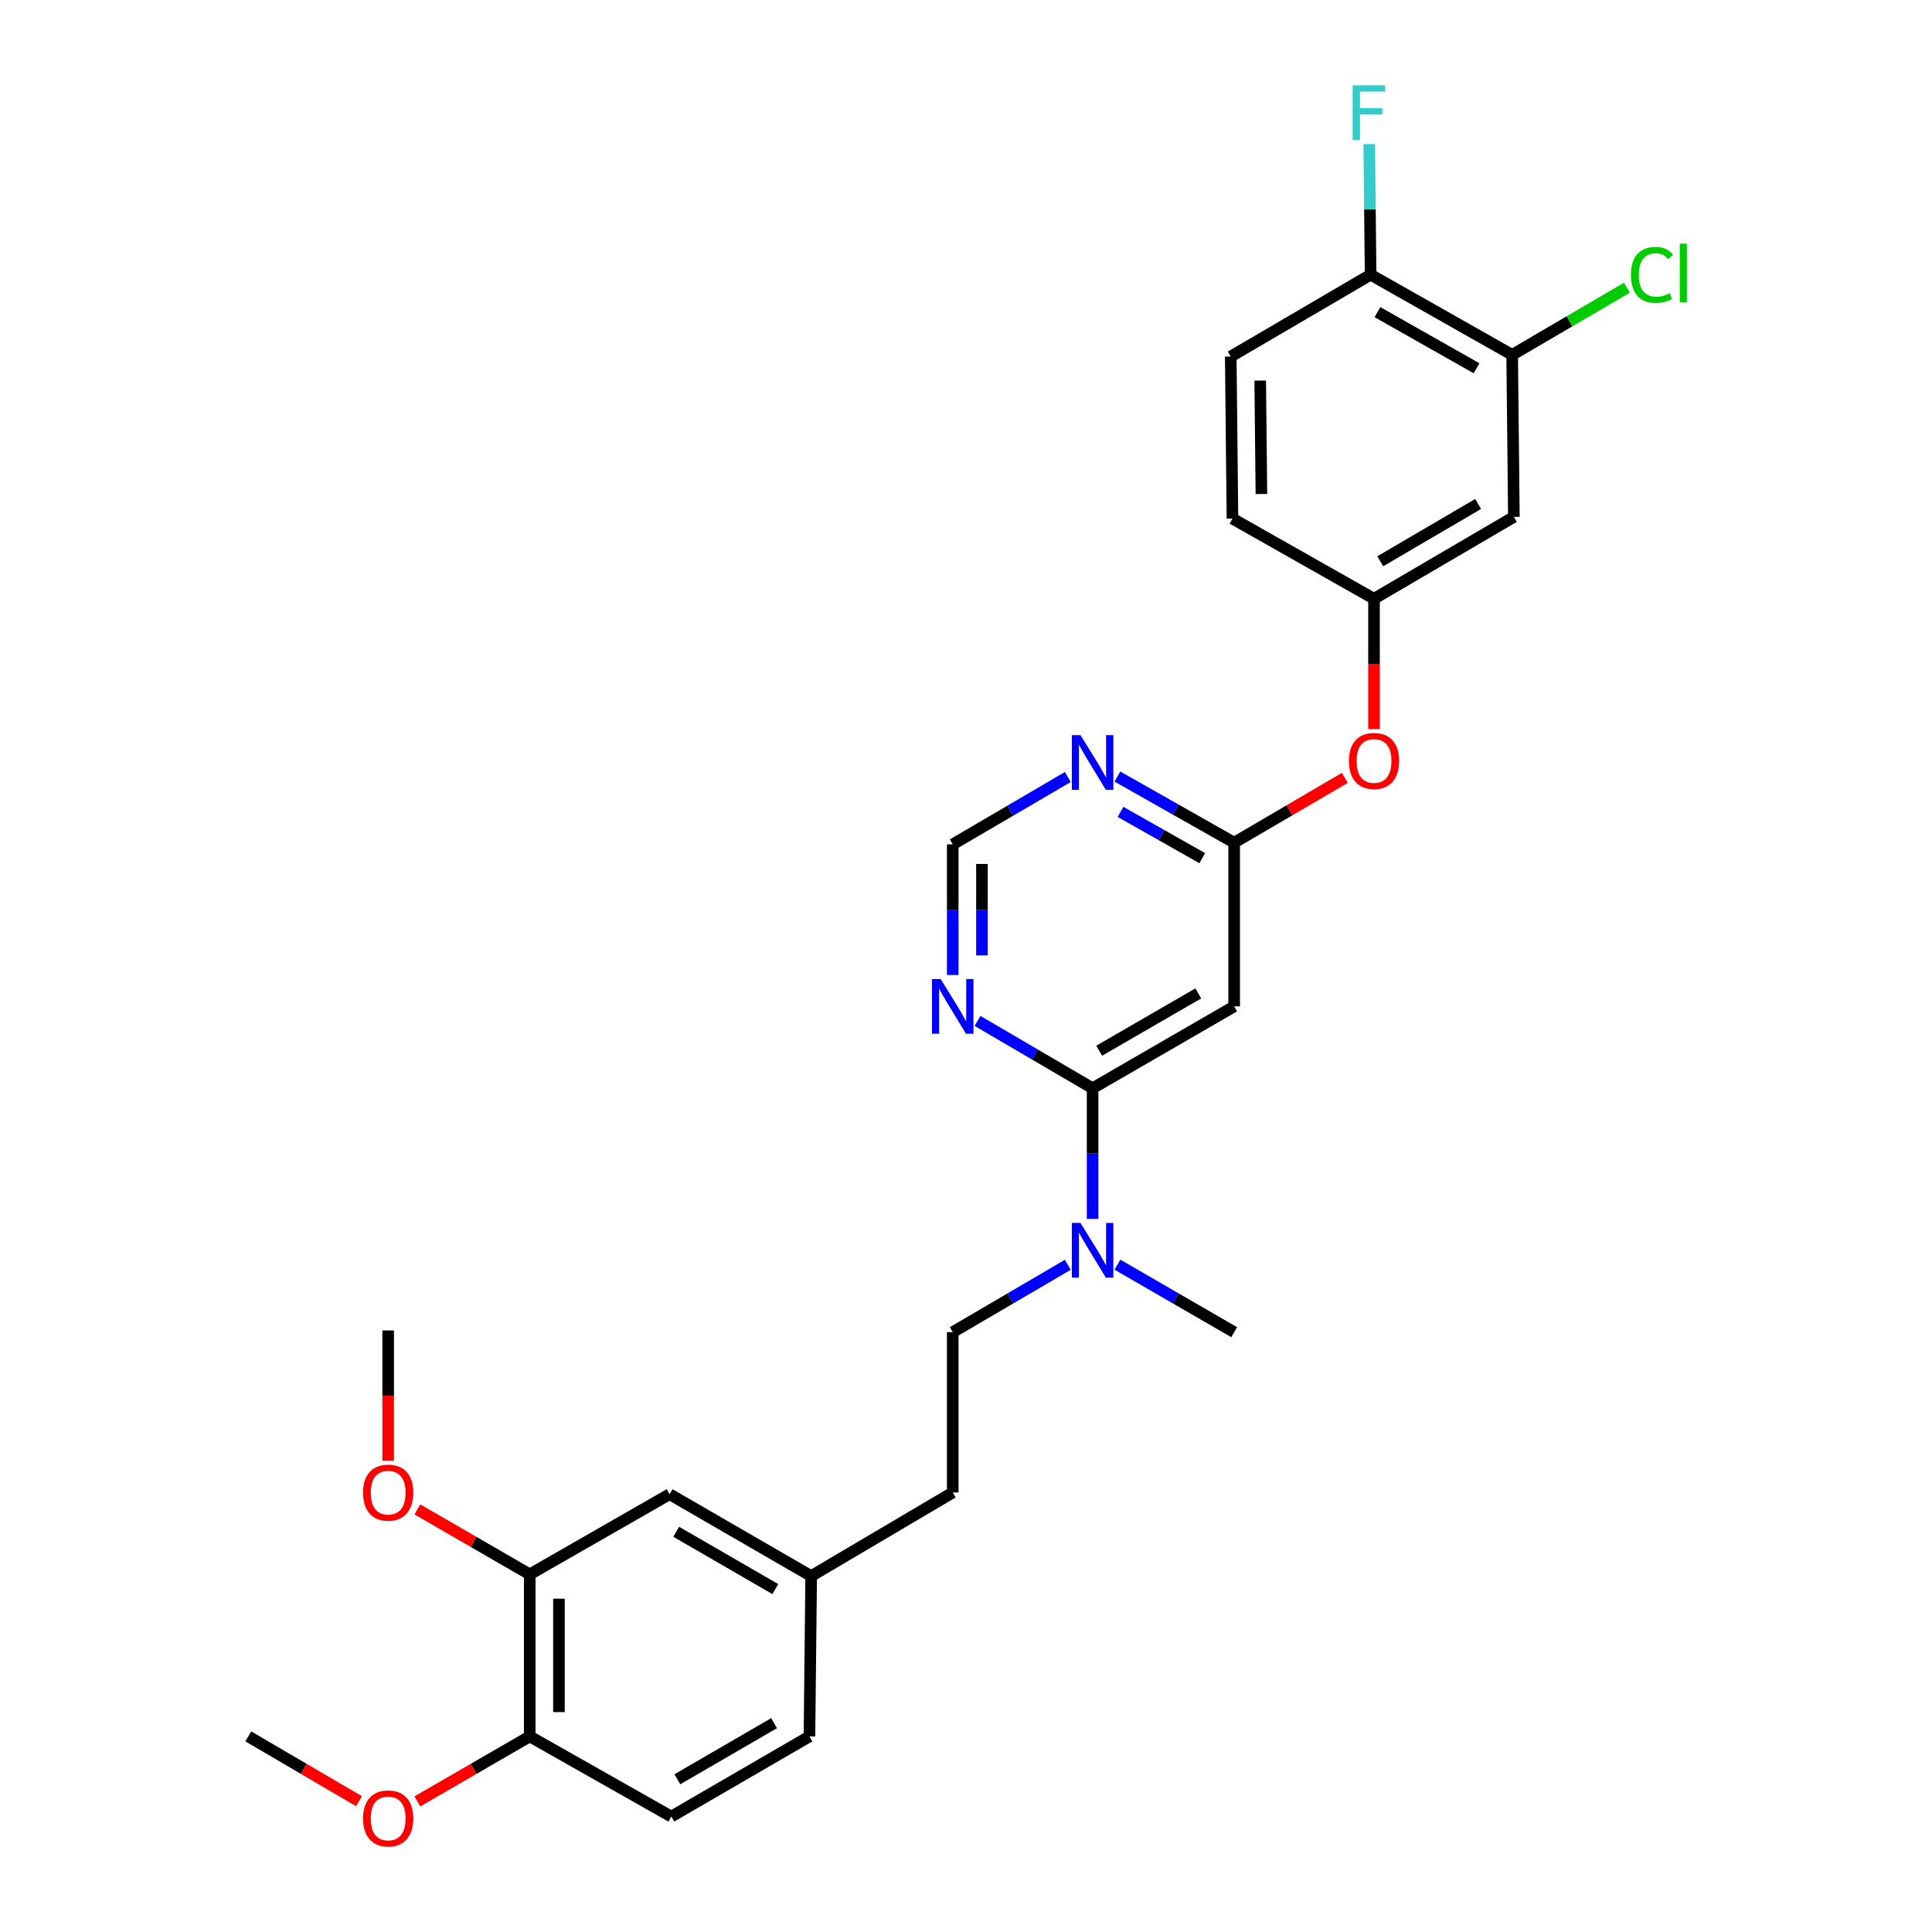 <?xml version='1.0' encoding='iso-8859-1'?>
<svg version='1.1' baseProfile='full'
              xmlns='http://www.w3.org/2000/svg'
                      xmlns:rdkit='http://www.rdkit.org/xml'
                      xmlns:xlink='http://www.w3.org/1999/xlink'
                  xml:space='preserve'
width='1000px' height='1000px' viewBox='0 0 1000 1000'>
<!-- END OF HEADER -->
<rect style='opacity:1.0;fill:#FFFFFF;stroke:none' width='1000' height='1000' x='0' y='0'> </rect>
<path class='bond-0' d='M 493.134,437.047 L 493.134,470.851' style='fill:none;fill-rule:evenodd;stroke:#000000;stroke-width:6px;stroke-linecap:butt;stroke-linejoin:miter;stroke-opacity:1' />
<path class='bond-0' d='M 493.134,470.851 L 493.134,504.656' style='fill:none;fill-rule:evenodd;stroke:#0000FF;stroke-width:6px;stroke-linecap:butt;stroke-linejoin:miter;stroke-opacity:1' />
<path class='bond-0' d='M 508.254,447.188 L 508.254,470.851' style='fill:none;fill-rule:evenodd;stroke:#000000;stroke-width:6px;stroke-linecap:butt;stroke-linejoin:miter;stroke-opacity:1' />
<path class='bond-0' d='M 508.254,470.851 L 508.254,494.514' style='fill:none;fill-rule:evenodd;stroke:#0000FF;stroke-width:6px;stroke-linecap:butt;stroke-linejoin:miter;stroke-opacity:1' />
<path class='bond-1' d='M 493.134,437.047 L 522.911,419.615' style='fill:none;fill-rule:evenodd;stroke:#000000;stroke-width:6px;stroke-linecap:butt;stroke-linejoin:miter;stroke-opacity:1' />
<path class='bond-1' d='M 522.911,419.615 L 552.688,402.184' style='fill:none;fill-rule:evenodd;stroke:#0000FF;stroke-width:6px;stroke-linecap:butt;stroke-linejoin:miter;stroke-opacity:1' />
<path class='bond-2' d='M 505.971,528.427 L 535.748,545.859' style='fill:none;fill-rule:evenodd;stroke:#0000FF;stroke-width:6px;stroke-linecap:butt;stroke-linejoin:miter;stroke-opacity:1' />
<path class='bond-2' d='M 535.748,545.859 L 565.525,563.29' style='fill:none;fill-rule:evenodd;stroke:#000000;stroke-width:6px;stroke-linecap:butt;stroke-linejoin:miter;stroke-opacity:1' />
<path class='bond-3' d='M 565.525,563.29 L 638.798,520.912' style='fill:none;fill-rule:evenodd;stroke:#000000;stroke-width:6px;stroke-linecap:butt;stroke-linejoin:miter;stroke-opacity:1' />
<path class='bond-3' d='M 568.946,543.845 L 620.237,514.18' style='fill:none;fill-rule:evenodd;stroke:#000000;stroke-width:6px;stroke-linecap:butt;stroke-linejoin:miter;stroke-opacity:1' />
<path class='bond-4' d='M 565.525,563.29 L 565.525,597.095' style='fill:none;fill-rule:evenodd;stroke:#000000;stroke-width:6px;stroke-linecap:butt;stroke-linejoin:miter;stroke-opacity:1' />
<path class='bond-4' d='M 565.525,597.095 L 565.525,630.899' style='fill:none;fill-rule:evenodd;stroke:#0000FF;stroke-width:6px;stroke-linecap:butt;stroke-linejoin:miter;stroke-opacity:1' />
<path class='bond-5' d='M 638.798,520.912 L 638.798,436.165' style='fill:none;fill-rule:evenodd;stroke:#000000;stroke-width:6px;stroke-linecap:butt;stroke-linejoin:miter;stroke-opacity:1' />
<path class='bond-6' d='M 638.798,436.165 L 608.584,419.054' style='fill:none;fill-rule:evenodd;stroke:#000000;stroke-width:6px;stroke-linecap:butt;stroke-linejoin:miter;stroke-opacity:1' />
<path class='bond-6' d='M 608.584,419.054 L 578.37,401.943' style='fill:none;fill-rule:evenodd;stroke:#0000FF;stroke-width:6px;stroke-linecap:butt;stroke-linejoin:miter;stroke-opacity:1' />
<path class='bond-6' d='M 622.283,444.188 L 601.133,432.211' style='fill:none;fill-rule:evenodd;stroke:#000000;stroke-width:6px;stroke-linecap:butt;stroke-linejoin:miter;stroke-opacity:1' />
<path class='bond-6' d='M 601.133,432.211 L 579.983,420.233' style='fill:none;fill-rule:evenodd;stroke:#0000FF;stroke-width:6px;stroke-linecap:butt;stroke-linejoin:miter;stroke-opacity:1' />
<path class='bond-7' d='M 638.798,436.165 L 667.445,419.395' style='fill:none;fill-rule:evenodd;stroke:#000000;stroke-width:6px;stroke-linecap:butt;stroke-linejoin:miter;stroke-opacity:1' />
<path class='bond-7' d='M 667.445,419.395 L 696.092,402.625' style='fill:none;fill-rule:evenodd;stroke:#FF0000;stroke-width:6px;stroke-linecap:butt;stroke-linejoin:miter;stroke-opacity:1' />
<path class='bond-8' d='M 711.189,377.37 L 711.189,343.646' style='fill:none;fill-rule:evenodd;stroke:#FF0000;stroke-width:6px;stroke-linecap:butt;stroke-linejoin:miter;stroke-opacity:1' />
<path class='bond-8' d='M 711.189,343.646 L 711.189,309.921' style='fill:none;fill-rule:evenodd;stroke:#000000;stroke-width:6px;stroke-linecap:butt;stroke-linejoin:miter;stroke-opacity:1' />
<path class='bond-9' d='M 552.688,654.67 L 522.911,672.102' style='fill:none;fill-rule:evenodd;stroke:#0000FF;stroke-width:6px;stroke-linecap:butt;stroke-linejoin:miter;stroke-opacity:1' />
<path class='bond-9' d='M 522.911,672.102 L 493.134,689.533' style='fill:none;fill-rule:evenodd;stroke:#000000;stroke-width:6px;stroke-linecap:butt;stroke-linejoin:miter;stroke-opacity:1' />
<path class='bond-10' d='M 578.381,654.591 L 608.589,672.062' style='fill:none;fill-rule:evenodd;stroke:#0000FF;stroke-width:6px;stroke-linecap:butt;stroke-linejoin:miter;stroke-opacity:1' />
<path class='bond-10' d='M 608.589,672.062 L 638.798,689.533' style='fill:none;fill-rule:evenodd;stroke:#000000;stroke-width:6px;stroke-linecap:butt;stroke-linejoin:miter;stroke-opacity:1' />
<path class='bond-11' d='M 274.188,814.895 L 274.188,898.76' style='fill:none;fill-rule:evenodd;stroke:#000000;stroke-width:6px;stroke-linecap:butt;stroke-linejoin:miter;stroke-opacity:1' />
<path class='bond-11' d='M 289.308,827.475 L 289.308,886.18' style='fill:none;fill-rule:evenodd;stroke:#000000;stroke-width:6px;stroke-linecap:butt;stroke-linejoin:miter;stroke-opacity:1' />
<path class='bond-12' d='M 274.188,814.895 L 346.579,773.399' style='fill:none;fill-rule:evenodd;stroke:#000000;stroke-width:6px;stroke-linecap:butt;stroke-linejoin:miter;stroke-opacity:1' />
<path class='bond-13' d='M 274.188,814.895 L 245.11,798.077' style='fill:none;fill-rule:evenodd;stroke:#000000;stroke-width:6px;stroke-linecap:butt;stroke-linejoin:miter;stroke-opacity:1' />
<path class='bond-13' d='M 245.11,798.077 L 216.031,781.259' style='fill:none;fill-rule:evenodd;stroke:#FF0000;stroke-width:6px;stroke-linecap:butt;stroke-linejoin:miter;stroke-opacity:1' />
<path class='bond-14' d='M 274.188,898.76 L 347.461,940.256' style='fill:none;fill-rule:evenodd;stroke:#000000;stroke-width:6px;stroke-linecap:butt;stroke-linejoin:miter;stroke-opacity:1' />
<path class='bond-15' d='M 274.188,898.76 L 245.11,915.578' style='fill:none;fill-rule:evenodd;stroke:#000000;stroke-width:6px;stroke-linecap:butt;stroke-linejoin:miter;stroke-opacity:1' />
<path class='bond-15' d='M 245.11,915.578 L 216.031,932.396' style='fill:none;fill-rule:evenodd;stroke:#FF0000;stroke-width:6px;stroke-linecap:butt;stroke-linejoin:miter;stroke-opacity:1' />
<path class='bond-16' d='M 782.698,183.678 L 709.425,142.182' style='fill:none;fill-rule:evenodd;stroke:#000000;stroke-width:6px;stroke-linecap:butt;stroke-linejoin:miter;stroke-opacity:1' />
<path class='bond-16' d='M 764.256,190.61 L 712.965,161.563' style='fill:none;fill-rule:evenodd;stroke:#000000;stroke-width:6px;stroke-linecap:butt;stroke-linejoin:miter;stroke-opacity:1' />
<path class='bond-17' d='M 782.698,183.678 L 783.58,267.544' style='fill:none;fill-rule:evenodd;stroke:#000000;stroke-width:6px;stroke-linecap:butt;stroke-linejoin:miter;stroke-opacity:1' />
<path class='bond-18' d='M 782.698,183.678 L 812.385,166.299' style='fill:none;fill-rule:evenodd;stroke:#000000;stroke-width:6px;stroke-linecap:butt;stroke-linejoin:miter;stroke-opacity:1' />
<path class='bond-18' d='M 812.385,166.299 L 842.072,148.92' style='fill:none;fill-rule:evenodd;stroke:#00CC00;stroke-width:6px;stroke-linecap:butt;stroke-linejoin:miter;stroke-opacity:1' />
<path class='bond-19' d='M 709.425,142.182 L 637.034,184.56' style='fill:none;fill-rule:evenodd;stroke:#000000;stroke-width:6px;stroke-linecap:butt;stroke-linejoin:miter;stroke-opacity:1' />
<path class='bond-20' d='M 709.425,142.182 L 709.069,108.378' style='fill:none;fill-rule:evenodd;stroke:#000000;stroke-width:6px;stroke-linecap:butt;stroke-linejoin:miter;stroke-opacity:1' />
<path class='bond-20' d='M 709.069,108.378 L 708.714,74.574' style='fill:none;fill-rule:evenodd;stroke:#33CCCC;stroke-width:6px;stroke-linecap:butt;stroke-linejoin:miter;stroke-opacity:1' />
<path class='bond-21' d='M 637.034,184.56 L 637.916,268.426' style='fill:none;fill-rule:evenodd;stroke:#000000;stroke-width:6px;stroke-linecap:butt;stroke-linejoin:miter;stroke-opacity:1' />
<path class='bond-21' d='M 652.285,196.981 L 652.903,255.687' style='fill:none;fill-rule:evenodd;stroke:#000000;stroke-width:6px;stroke-linecap:butt;stroke-linejoin:miter;stroke-opacity:1' />
<path class='bond-22' d='M 637.916,268.426 L 711.189,309.921' style='fill:none;fill-rule:evenodd;stroke:#000000;stroke-width:6px;stroke-linecap:butt;stroke-linejoin:miter;stroke-opacity:1' />
<path class='bond-23' d='M 711.189,309.921 L 783.58,267.544' style='fill:none;fill-rule:evenodd;stroke:#000000;stroke-width:6px;stroke-linecap:butt;stroke-linejoin:miter;stroke-opacity:1' />
<path class='bond-23' d='M 714.409,290.516 L 765.083,260.852' style='fill:none;fill-rule:evenodd;stroke:#000000;stroke-width:6px;stroke-linecap:butt;stroke-linejoin:miter;stroke-opacity:1' />
<path class='bond-24' d='M 346.579,773.399 L 419.861,815.777' style='fill:none;fill-rule:evenodd;stroke:#000000;stroke-width:6px;stroke-linecap:butt;stroke-linejoin:miter;stroke-opacity:1' />
<path class='bond-24' d='M 350.002,792.845 L 401.299,822.509' style='fill:none;fill-rule:evenodd;stroke:#000000;stroke-width:6px;stroke-linecap:butt;stroke-linejoin:miter;stroke-opacity:1' />
<path class='bond-25' d='M 347.461,940.256 L 418.97,898.76' style='fill:none;fill-rule:evenodd;stroke:#000000;stroke-width:6px;stroke-linecap:butt;stroke-linejoin:miter;stroke-opacity:1' />
<path class='bond-25' d='M 350.599,920.954 L 400.655,891.907' style='fill:none;fill-rule:evenodd;stroke:#000000;stroke-width:6px;stroke-linecap:butt;stroke-linejoin:miter;stroke-opacity:1' />
<path class='bond-26' d='M 419.861,815.777 L 418.97,898.76' style='fill:none;fill-rule:evenodd;stroke:#000000;stroke-width:6px;stroke-linecap:butt;stroke-linejoin:miter;stroke-opacity:1' />
<path class='bond-27' d='M 419.861,815.777 L 493.134,772.517' style='fill:none;fill-rule:evenodd;stroke:#000000;stroke-width:6px;stroke-linecap:butt;stroke-linejoin:miter;stroke-opacity:1' />
<path class='bond-28' d='M 200.915,756.1 L 200.915,722.376' style='fill:none;fill-rule:evenodd;stroke:#FF0000;stroke-width:6px;stroke-linecap:butt;stroke-linejoin:miter;stroke-opacity:1' />
<path class='bond-28' d='M 200.915,722.376 L 200.915,688.651' style='fill:none;fill-rule:evenodd;stroke:#000000;stroke-width:6px;stroke-linecap:butt;stroke-linejoin:miter;stroke-opacity:1' />
<path class='bond-29' d='M 185.818,932.3 L 157.171,915.53' style='fill:none;fill-rule:evenodd;stroke:#FF0000;stroke-width:6px;stroke-linecap:butt;stroke-linejoin:miter;stroke-opacity:1' />
<path class='bond-29' d='M 157.171,915.53 L 128.524,898.76' style='fill:none;fill-rule:evenodd;stroke:#000000;stroke-width:6px;stroke-linecap:butt;stroke-linejoin:miter;stroke-opacity:1' />
<path class='bond-30' d='M 493.134,689.533 L 493.134,772.517' style='fill:none;fill-rule:evenodd;stroke:#000000;stroke-width:6px;stroke-linecap:butt;stroke-linejoin:miter;stroke-opacity:1' />
<path  class='atom-1' d='M 486.874 506.752
L 496.154 521.752
Q 497.074 523.232, 498.554 525.912
Q 500.034 528.592, 500.114 528.752
L 500.114 506.752
L 503.874 506.752
L 503.874 535.072
L 499.994 535.072
L 490.034 518.672
Q 488.874 516.752, 487.634 514.552
Q 486.434 512.352, 486.074 511.672
L 486.074 535.072
L 482.394 535.072
L 482.394 506.752
L 486.874 506.752
' fill='#0000FF'/>
<path  class='atom-5' d='M 559.265 380.509
L 568.545 395.509
Q 569.465 396.989, 570.945 399.669
Q 572.425 402.349, 572.505 402.509
L 572.505 380.509
L 576.265 380.509
L 576.265 408.829
L 572.385 408.829
L 562.425 392.429
Q 561.265 390.509, 560.025 388.309
Q 558.825 386.109, 558.465 385.429
L 558.465 408.829
L 554.785 408.829
L 554.785 380.509
L 559.265 380.509
' fill='#0000FF'/>
<path  class='atom-6' d='M 698.189 393.867
Q 698.189 387.067, 701.549 383.267
Q 704.909 379.467, 711.189 379.467
Q 717.469 379.467, 720.829 383.267
Q 724.189 387.067, 724.189 393.867
Q 724.189 400.747, 720.789 404.667
Q 717.389 408.547, 711.189 408.547
Q 704.949 408.547, 701.549 404.667
Q 698.189 400.787, 698.189 393.867
M 711.189 405.347
Q 715.509 405.347, 717.829 402.467
Q 720.189 399.547, 720.189 393.867
Q 720.189 388.307, 717.829 385.507
Q 715.509 382.667, 711.189 382.667
Q 706.869 382.667, 704.509 385.467
Q 702.189 388.267, 702.189 393.867
Q 702.189 399.587, 704.509 402.467
Q 706.869 405.347, 711.189 405.347
' fill='#FF0000'/>
<path  class='atom-7' d='M 559.265 632.996
L 568.545 647.996
Q 569.465 649.476, 570.945 652.156
Q 572.425 654.836, 572.505 654.996
L 572.505 632.996
L 576.265 632.996
L 576.265 661.316
L 572.385 661.316
L 562.425 644.916
Q 561.265 642.996, 560.025 640.796
Q 558.825 638.596, 558.465 637.916
L 558.465 661.316
L 554.785 661.316
L 554.785 632.996
L 559.265 632.996
' fill='#0000FF'/>
<path  class='atom-16' d='M 700.123 44.157
L 716.963 44.157
L 716.963 47.397
L 703.923 47.397
L 703.923 55.997
L 715.523 55.997
L 715.523 59.277
L 703.923 59.277
L 703.923 72.477
L 700.123 72.477
L 700.123 44.157
' fill='#33CCCC'/>
<path  class='atom-17' d='M 844.169 142.28
Q 844.169 135.24, 847.449 131.56
Q 850.769 127.84, 857.049 127.84
Q 862.889 127.84, 866.009 131.96
L 863.369 134.12
Q 861.089 131.12, 857.049 131.12
Q 852.769 131.12, 850.489 134
Q 848.249 136.84, 848.249 142.28
Q 848.249 147.88, 850.569 150.76
Q 852.929 153.64, 857.489 153.64
Q 860.609 153.64, 864.249 151.76
L 865.369 154.76
Q 863.889 155.72, 861.649 156.28
Q 859.409 156.84, 856.929 156.84
Q 850.769 156.84, 847.449 153.08
Q 844.169 149.32, 844.169 142.28
' fill='#00CC00'/>
<path  class='atom-17' d='M 869.449 126.12
L 873.129 126.12
L 873.129 156.48
L 869.449 156.48
L 869.449 126.12
' fill='#00CC00'/>
<path  class='atom-22' d='M 187.915 772.597
Q 187.915 765.797, 191.275 761.997
Q 194.635 758.197, 200.915 758.197
Q 207.195 758.197, 210.555 761.997
Q 213.915 765.797, 213.915 772.597
Q 213.915 779.477, 210.515 783.397
Q 207.115 787.277, 200.915 787.277
Q 194.675 787.277, 191.275 783.397
Q 187.915 779.517, 187.915 772.597
M 200.915 784.077
Q 205.235 784.077, 207.555 781.197
Q 209.915 778.277, 209.915 772.597
Q 209.915 767.037, 207.555 764.237
Q 205.235 761.397, 200.915 761.397
Q 196.595 761.397, 194.235 764.197
Q 191.915 766.997, 191.915 772.597
Q 191.915 778.317, 194.235 781.197
Q 196.595 784.077, 200.915 784.077
' fill='#FF0000'/>
<path  class='atom-23' d='M 187.915 941.218
Q 187.915 934.418, 191.275 930.618
Q 194.635 926.818, 200.915 926.818
Q 207.195 926.818, 210.555 930.618
Q 213.915 934.418, 213.915 941.218
Q 213.915 948.098, 210.515 952.018
Q 207.115 955.898, 200.915 955.898
Q 194.675 955.898, 191.275 952.018
Q 187.915 948.138, 187.915 941.218
M 200.915 952.698
Q 205.235 952.698, 207.555 949.818
Q 209.915 946.898, 209.915 941.218
Q 209.915 935.658, 207.555 932.858
Q 205.235 930.018, 200.915 930.018
Q 196.595 930.018, 194.235 932.818
Q 191.915 935.618, 191.915 941.218
Q 191.915 946.938, 194.235 949.818
Q 196.595 952.698, 200.915 952.698
' fill='#FF0000'/>
</svg>
